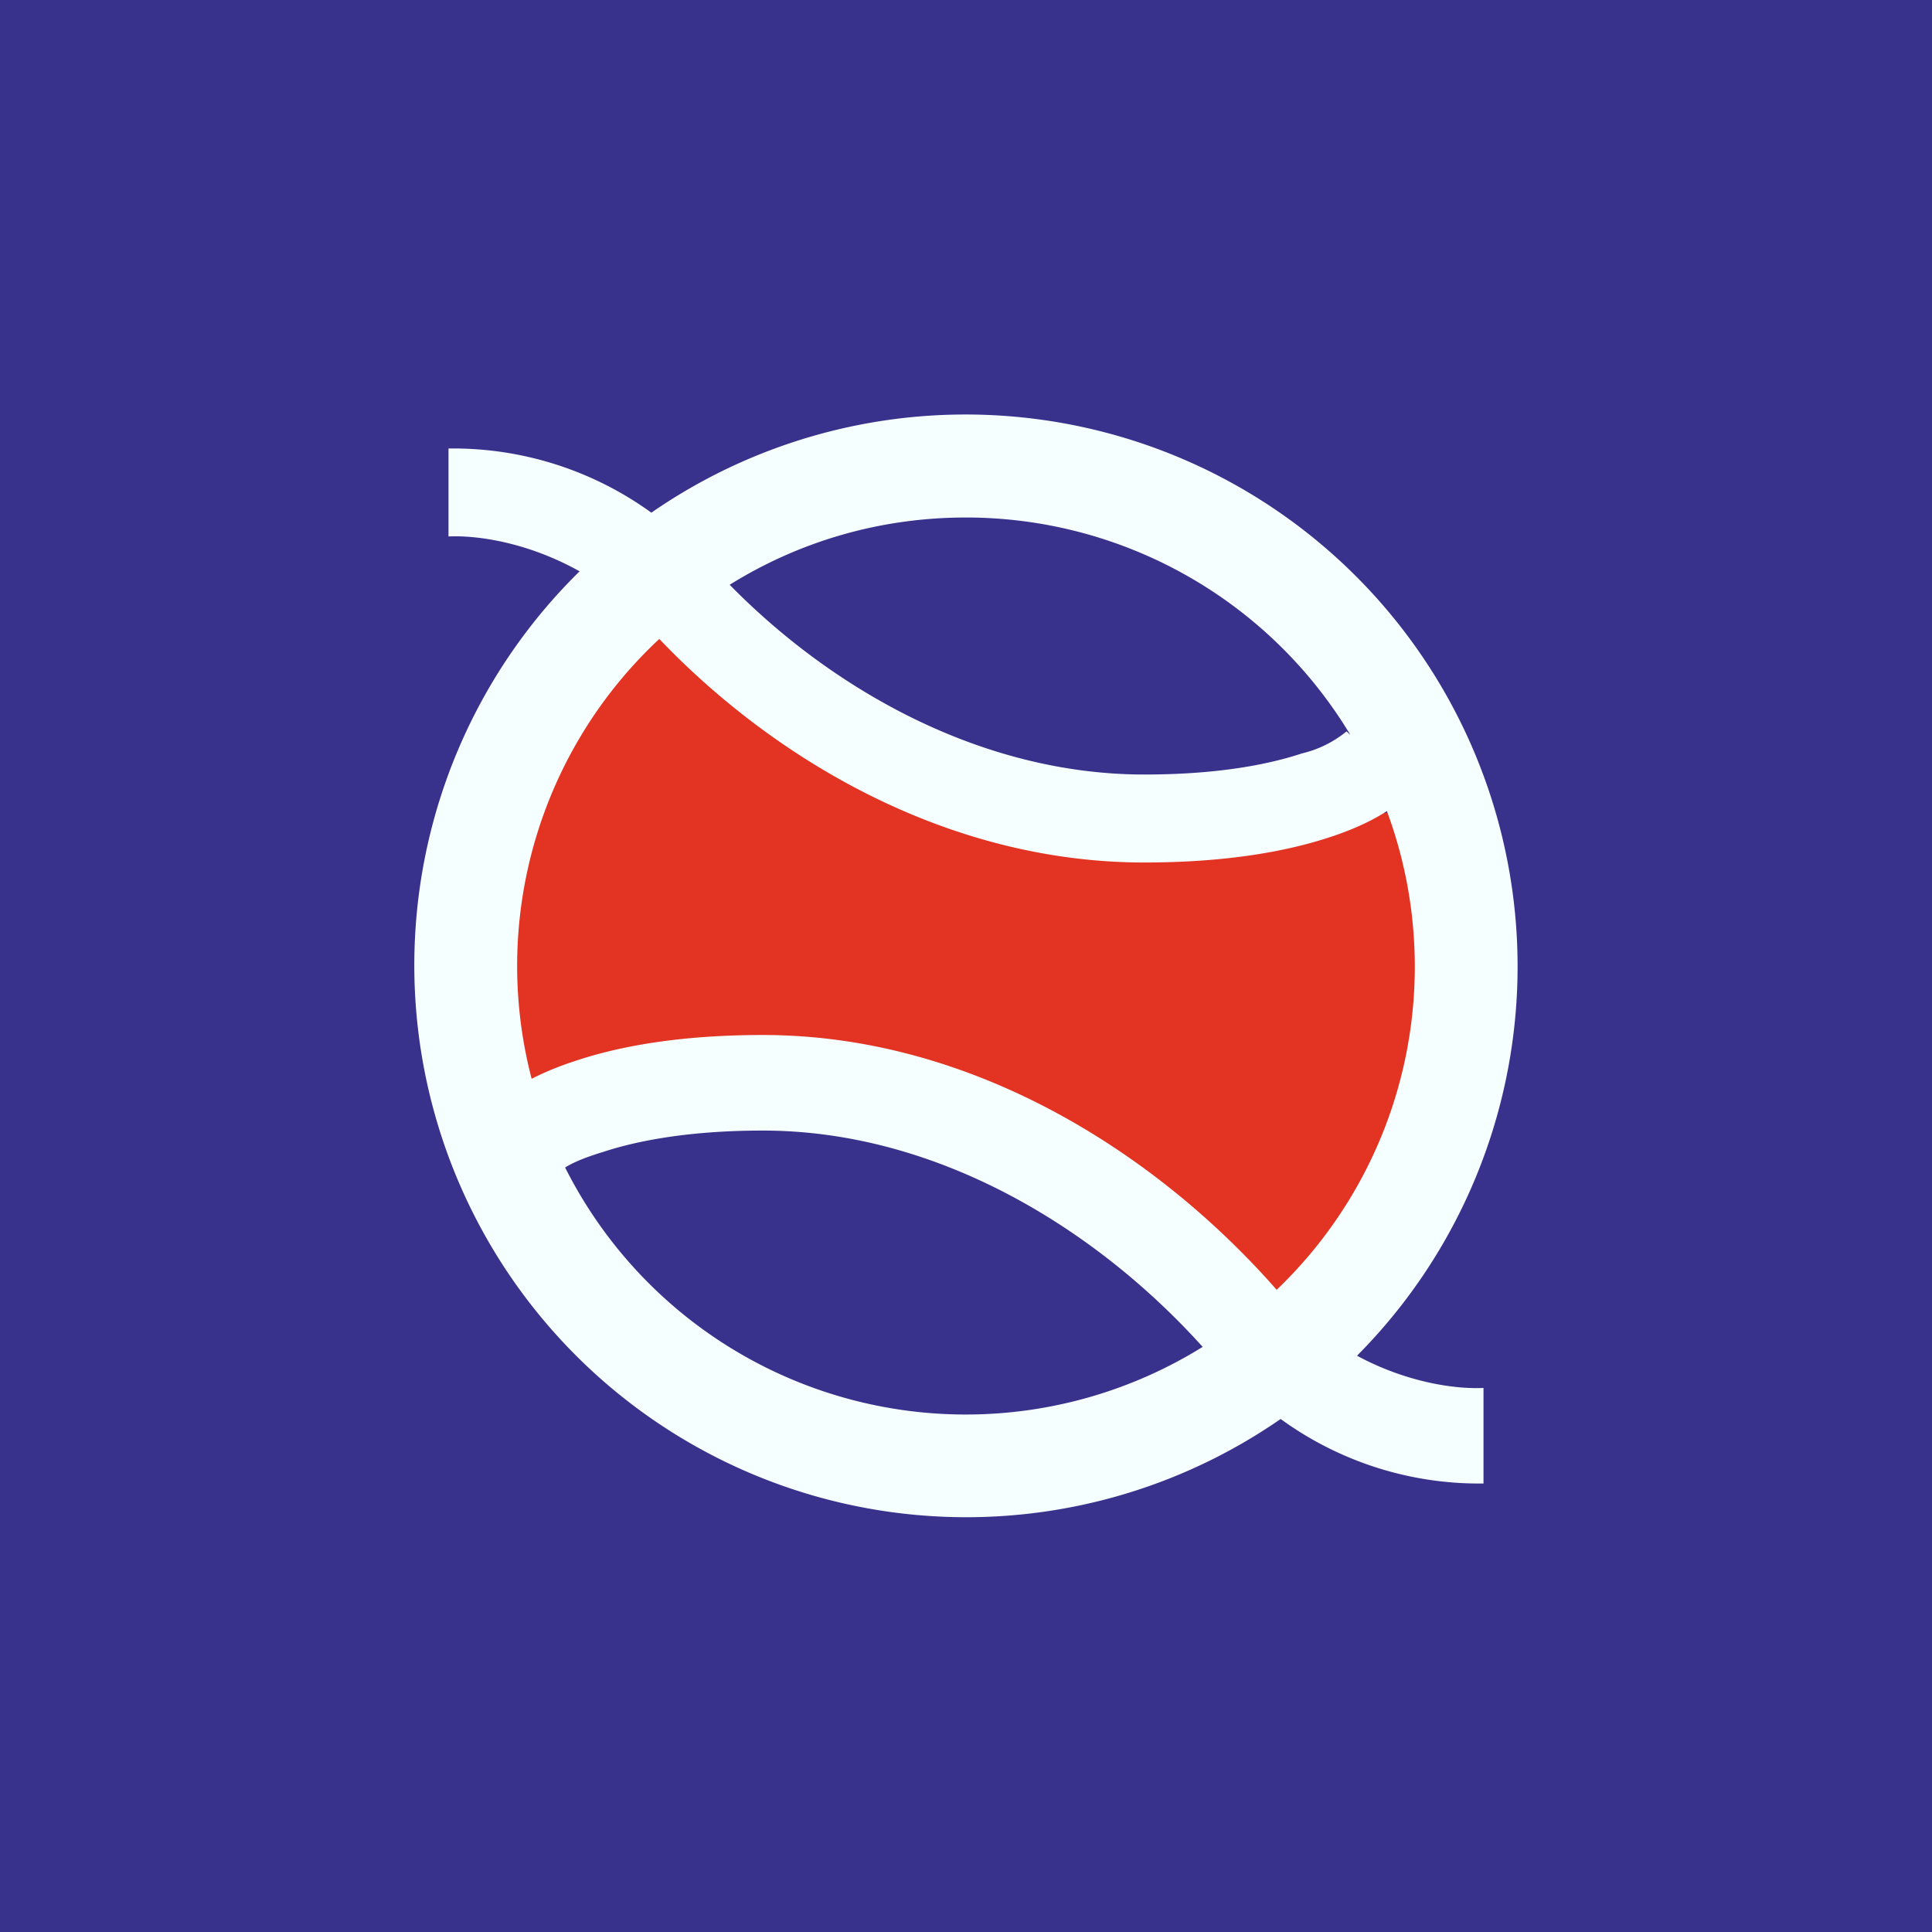 <svg width="56" height="56" viewBox="0 0 56 56" xmlns="http://www.w3.org/2000/svg"><path fill="#38328C" d="M0 0h56v56H0z"/><path d="m29.2 23.56-10.62-6.35-4.6 5.58-.39 10.09L26.47 32l12.38 7.18 2.65-7.68.47-7.94H29.21Z" fill="#E33323"/><path fill-rule="evenodd" d="M39.34 39.29a16 16 0 0 0-20.46-24.43A9.8 9.8 0 0 0 13 13v2.55c.83-.04 2.3.17 3.8 1.01a16 16 0 0 0 20.32 24.57A9.78 9.78 0 0 0 43 43v-2.77c-.8.04-2.21-.15-3.66-.93ZM37 37.39a12.96 12.96 0 0 0 3.2-13.88c-.46.3-1.06.57-1.76.79-1.25.4-2.98.7-5.27.7-5.72 0-10.74-3-14.06-6.48a12.96 12.96 0 0 0-3.7 12.75c.37-.19.78-.36 1.24-.51 1.3-.44 3.09-.76 5.46-.76 6.1 0 11.45 3.46 14.89 7.38Zm-2.14 1.65c-3.1-3.44-7.7-6.27-12.75-6.27-2.15 0-3.67.3-4.66.63l-.07.02c-.31.1-.69.23-1 .42a13 13 0 0 0 18.48 5.2ZM28 15c-2.52 0-4.86.71-6.85 1.95 2.98 3.04 7.3 5.5 12.02 5.5 2.08 0 3.54-.28 4.5-.59l.06-.02a3.2 3.2 0 0 0 1.3-.64l.11.1A13 13 0 0 0 28 15Z" fill="#F5FFFF"/></svg>
